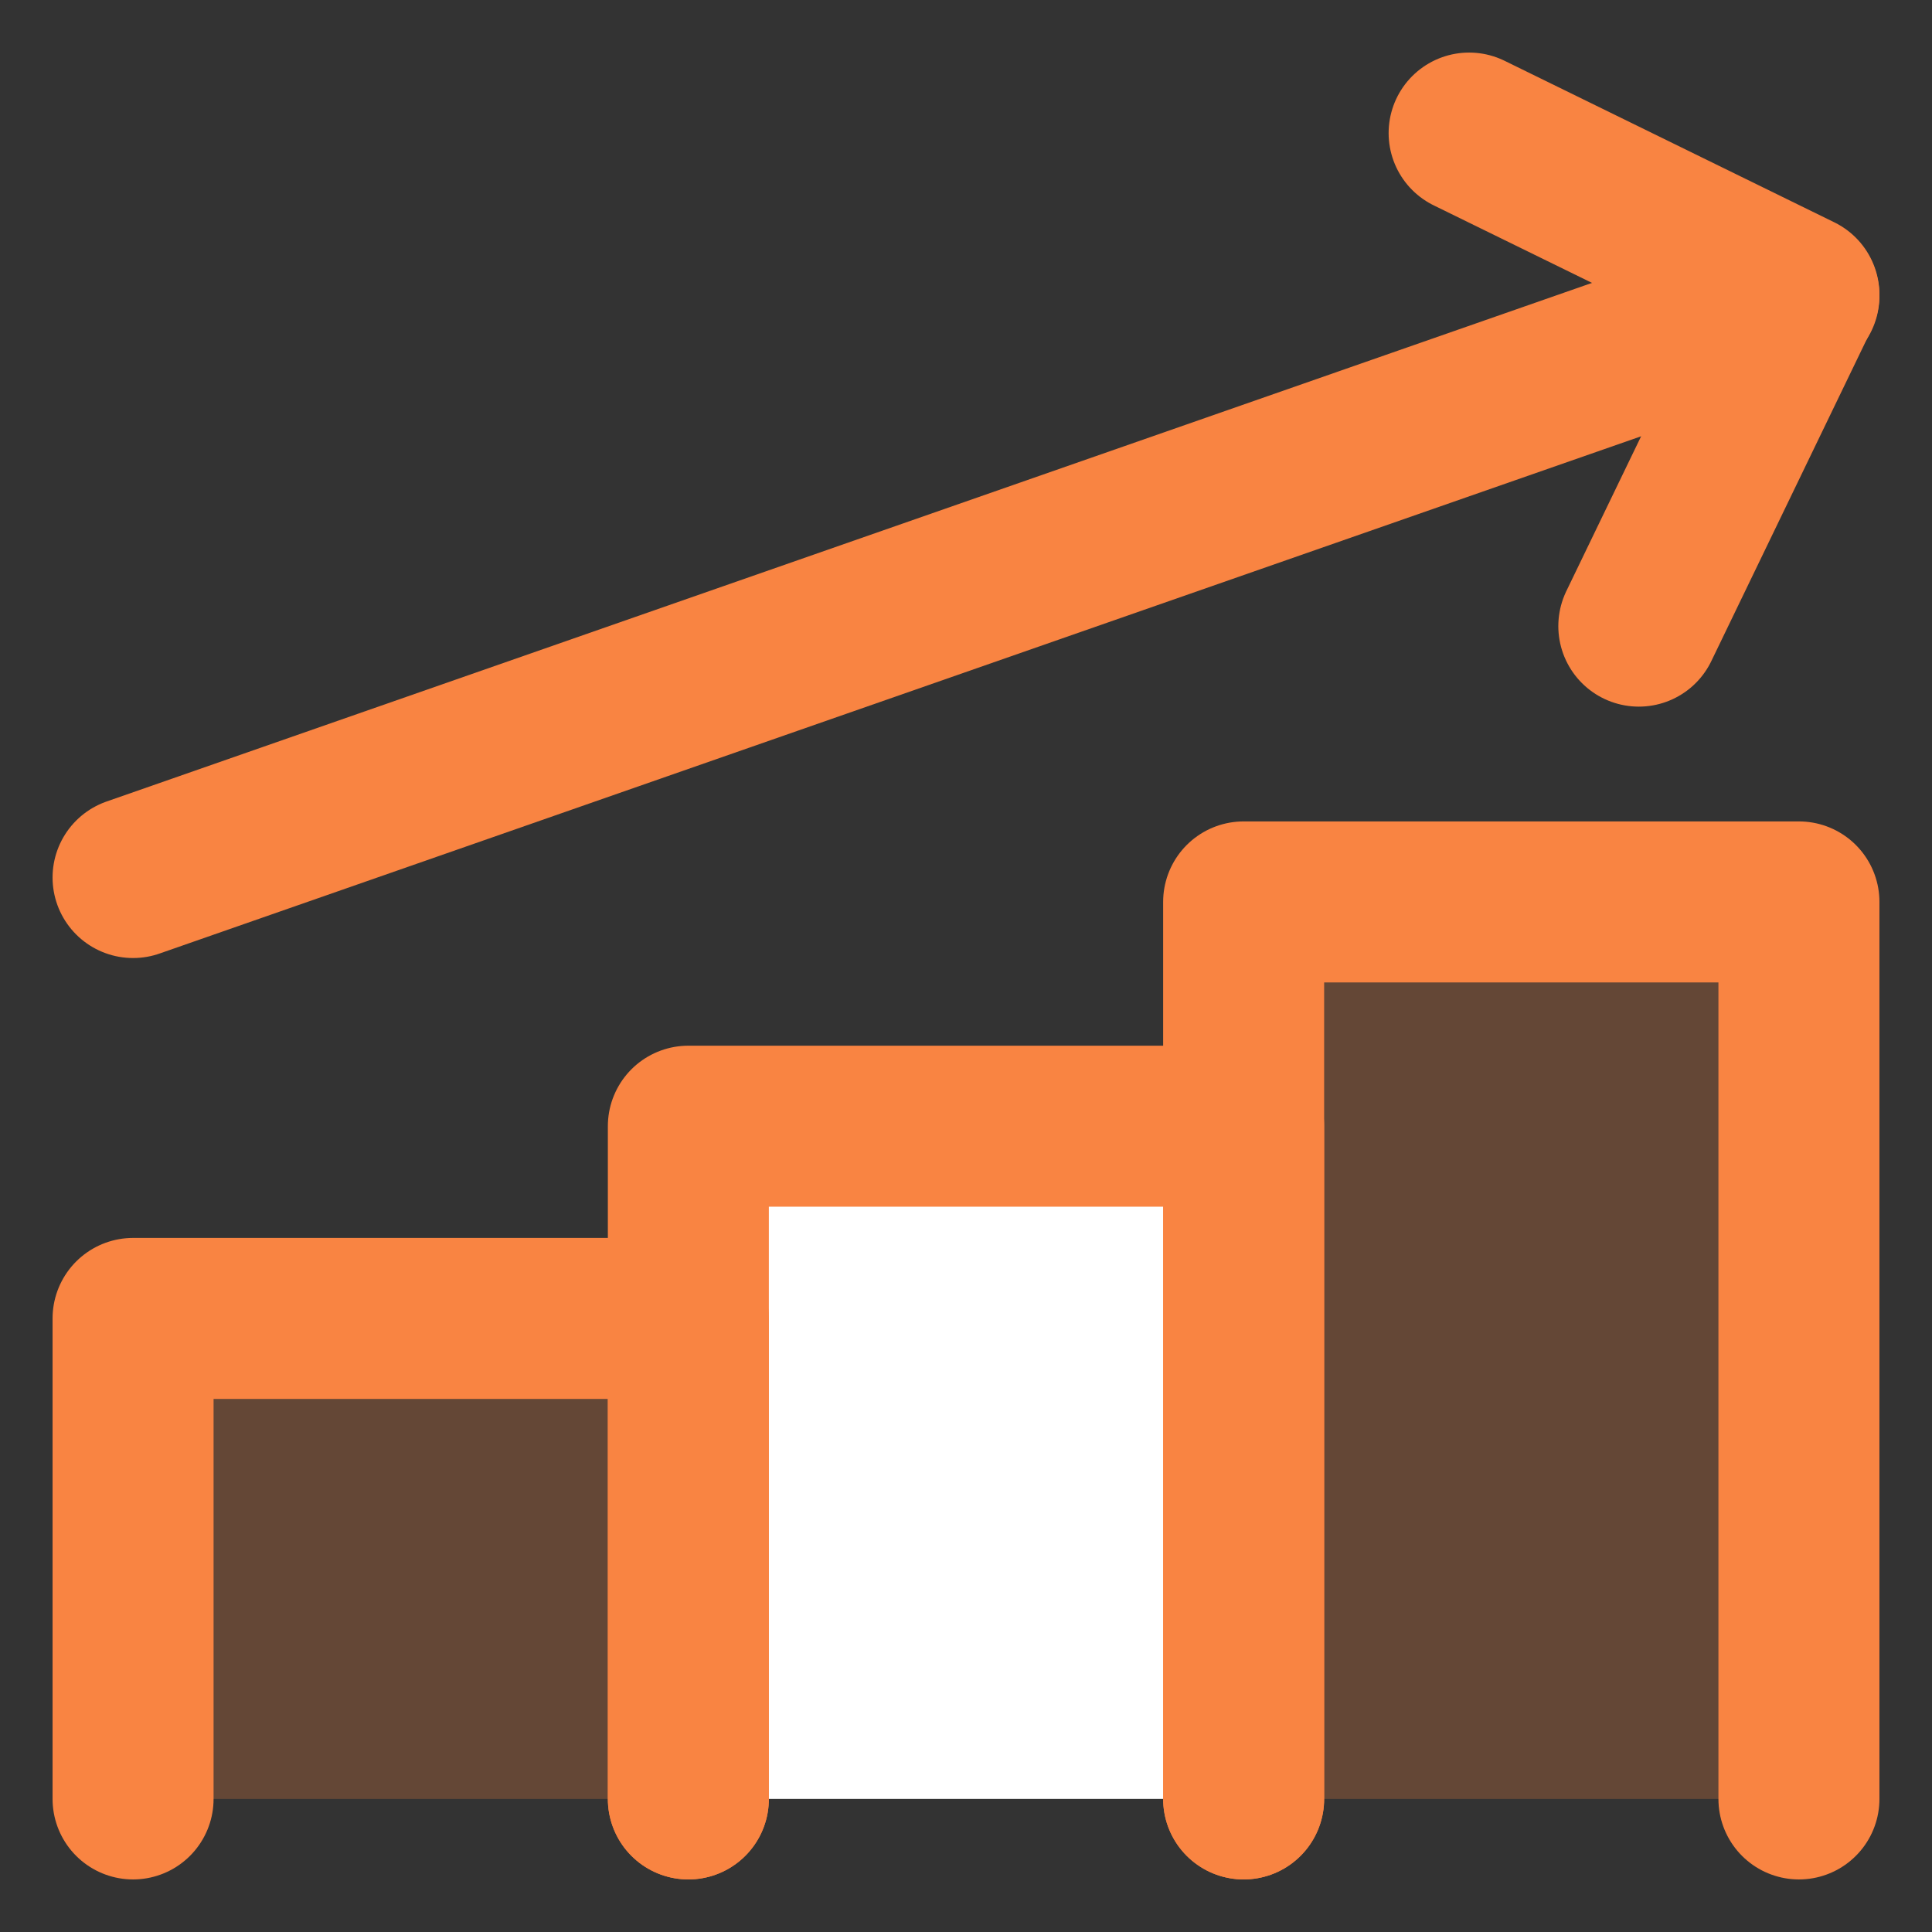 <svg width="24" height="24" viewBox="0 0 24 24" fill="none" xmlns="http://www.w3.org/2000/svg">
<rect x="0" y="0" width="24" height="24" fill="#333333" stroke="none"/>
<g clip-path="url(#clip0_12823_35863)">
<path d="M1.653 10.901L22.347 3.676" stroke="#F98442" stroke-width="2" stroke-linecap="round" stroke-linejoin="round"/>
<path d="M18.25 1.653L22.347 3.66L20.358 7.778" stroke="#F98442" stroke-width="2" stroke-linecap="round" stroke-linejoin="round"/>
<path opacity="0.25" d="M15.449 22.347V11.204H22.347V22.347" fill="#F98442"/>
<path d="M8.551 22.347V13.99H15.449V22.347" fill="white"/>
<path opacity="0.25" d="M1.653 22.347V16.378H8.551V22.347" fill="#F98442"/>
<path d="M15.449 22.347V11.204H22.347V22.347" stroke="#F98442" stroke-width="2" stroke-linecap="round" stroke-linejoin="round"/>
<path d="M8.551 22.347V13.99H15.449V22.347" stroke="#F98442" stroke-width="2" stroke-linecap="round" stroke-linejoin="round"/>
<path d="M1.653 22.347V16.378H8.551V22.347" stroke="#F98442" stroke-width="2" stroke-linecap="round" stroke-linejoin="round"/>
</g>
<defs>
<clipPath id="clip0_12823_35863">
<rect width="24" height="24" fill="white"/>
</clipPath>
</defs>
</svg>
